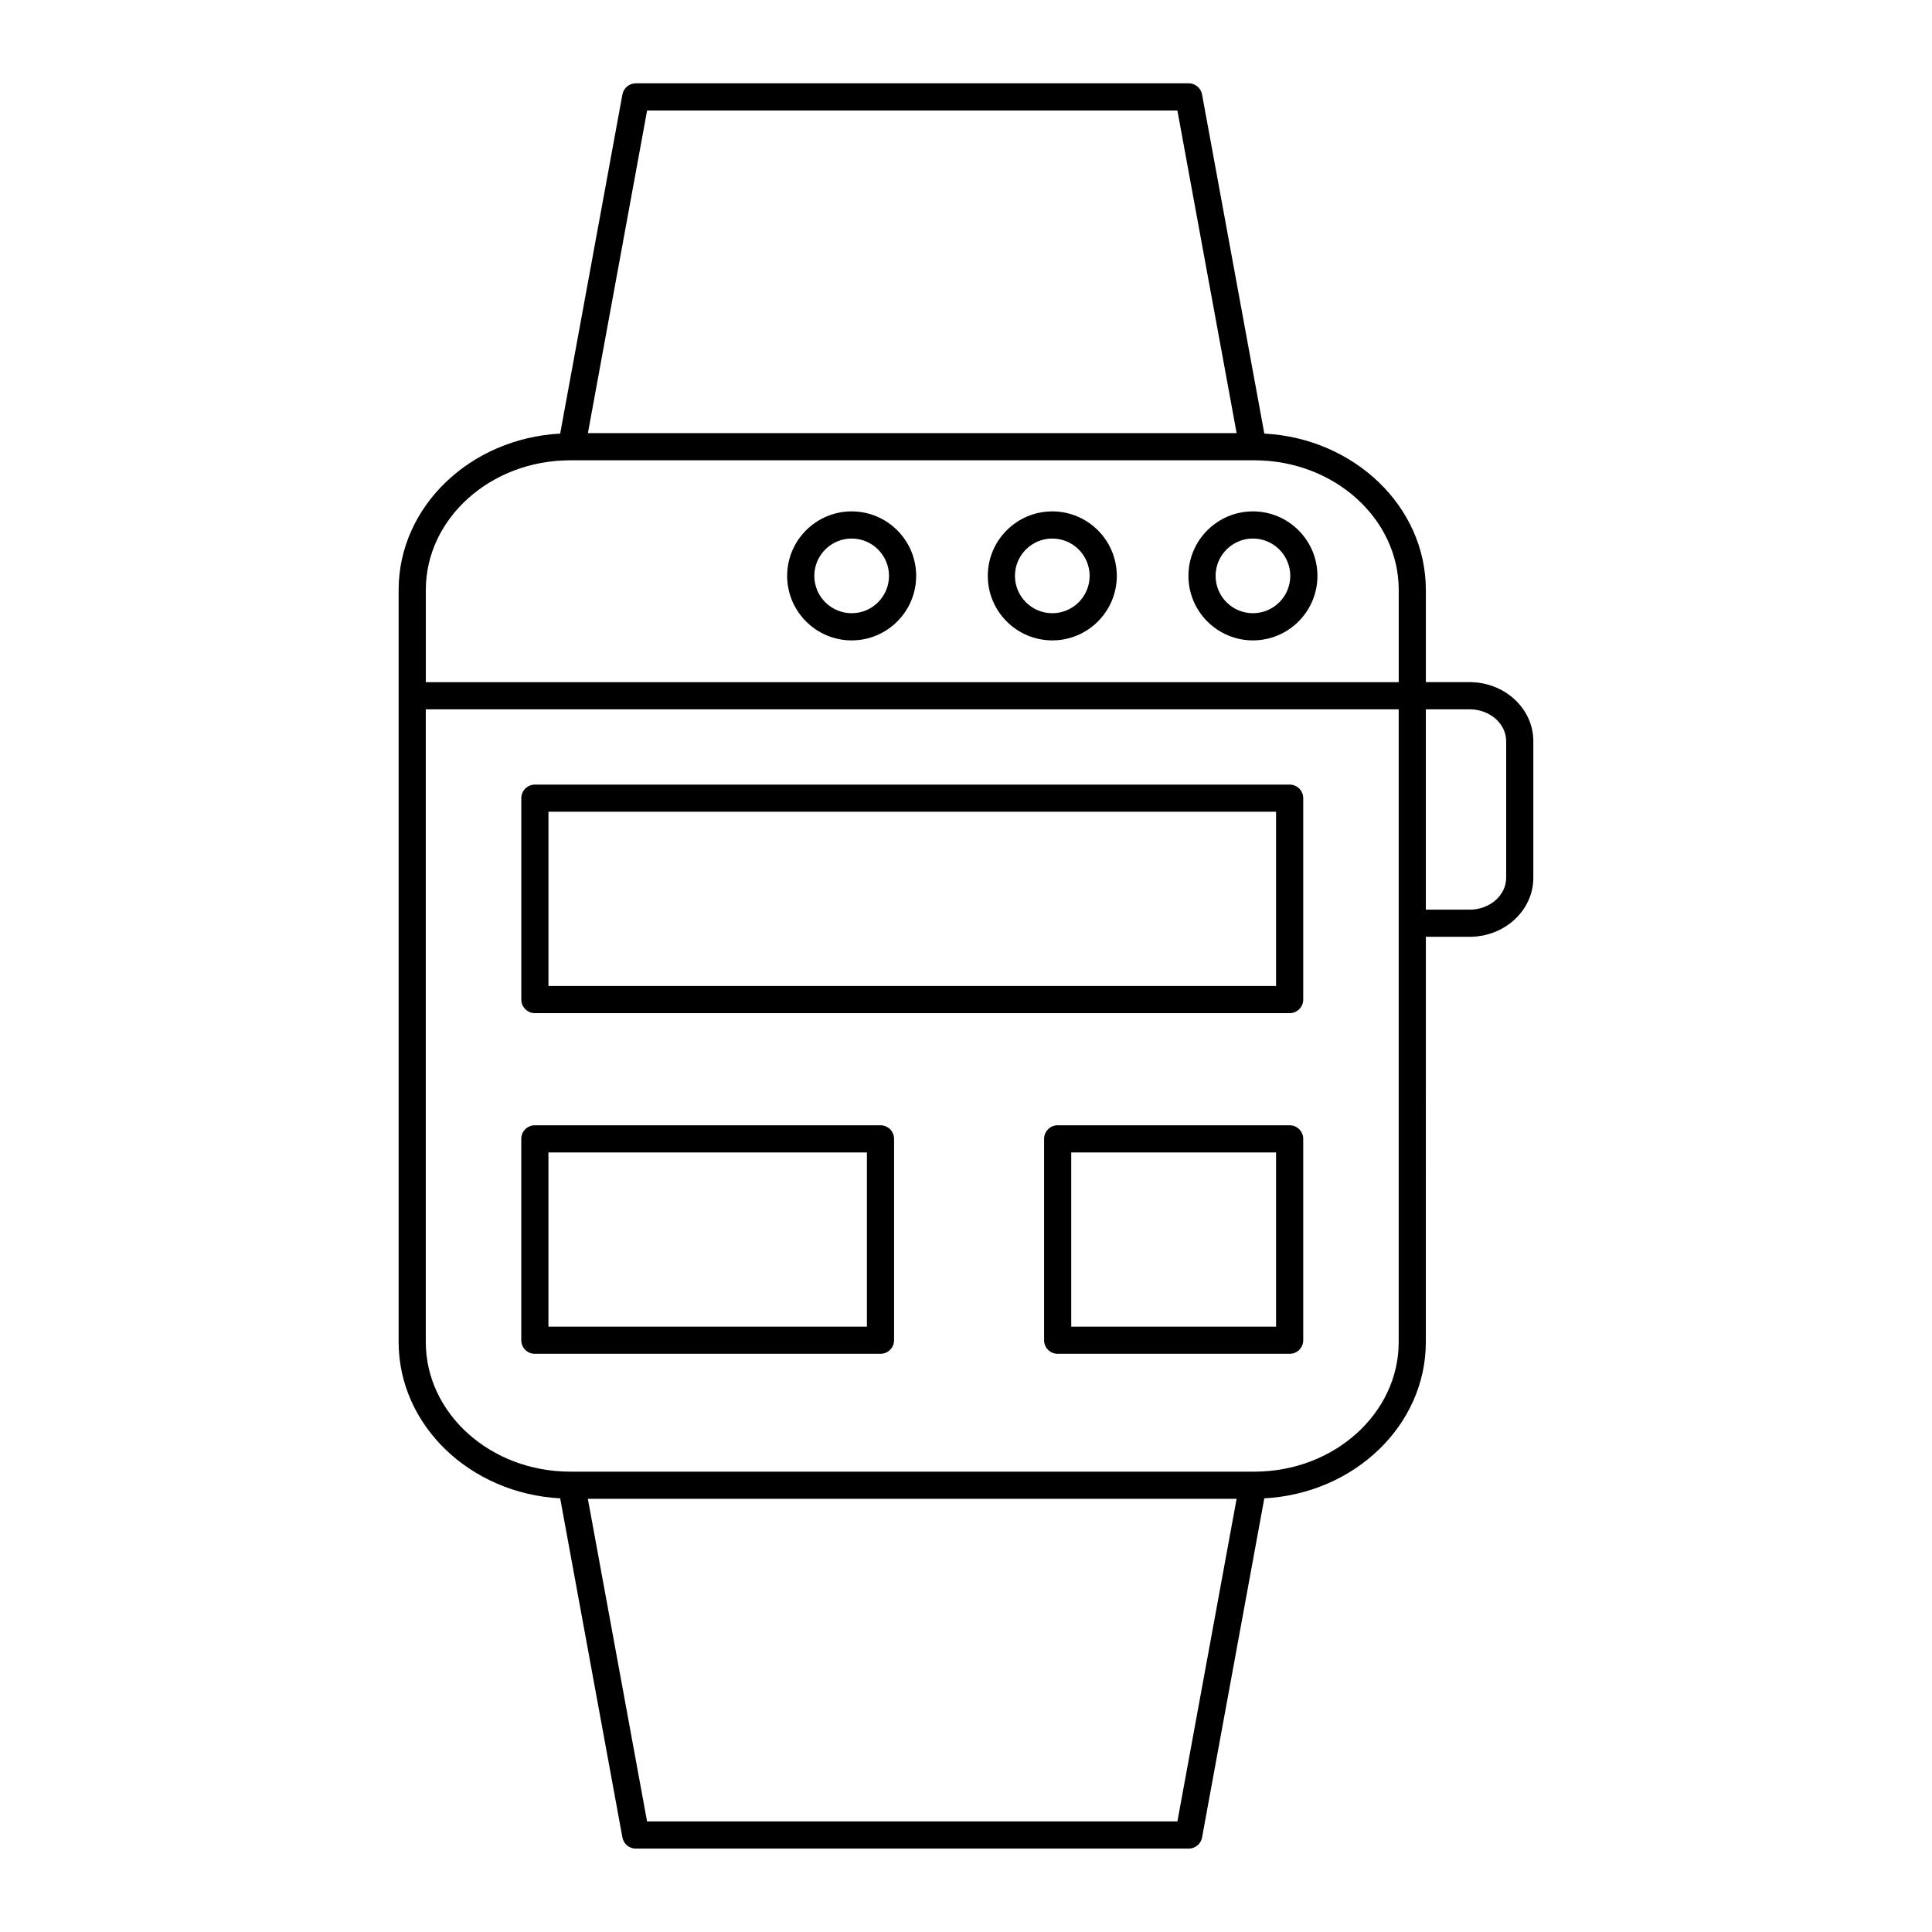 <?xml version="1.0" encoding="UTF-8"?>
<!-- Uploaded to: SVG Repo, www.svgrepo.com, Generator: SVG Repo Mixer Tools -->
<svg fill="#000000" width="800px" height="800px" version="1.1" viewBox="144 144 512 512" xmlns="http://www.w3.org/2000/svg">
 <g>
  <path d="m479.06 258.91-16.504-89.879c-0.312-1.707-1.801-2.949-3.539-2.949h-146.53c-1.734 0-3.227 1.242-3.539 2.949l-16.496 89.879c-23.828 1.266-42.809 19.332-42.809 41.422v199.32c0 22.09 18.98 40.156 42.809 41.422l16.496 89.879c0.312 1.707 1.805 2.949 3.539 2.949h146.53c1.734 0 3.227-1.242 3.539-2.949l16.5-89.879c23.828-1.27 42.805-19.332 42.805-41.422l0.004-107.39h11.605c9.305 0 16.879-7.016 16.879-15.637v-36.215c0-8.621-7.574-15.637-16.879-15.637h-11.605v-24.449c0-22.086-18.977-40.152-42.805-41.422zm-163.57-85.629h140.53l15.699 85.508h-171.92zm-20.379 92.703h181.3c21.102 0 38.266 15.41 38.266 34.348v24.449h-257.83v-24.449c0-18.938 17.168-34.348 38.266-34.348zm160.91 360.72h-140.54l-15.695-85.508h171.93zm58.648-127.05c0 18.938-17.168 34.348-38.266 34.348h-181.3c-21.102 0-38.266-15.41-38.266-34.348v-167.68h257.83zm28.48-159.24v36.215c0 4.652-4.344 8.438-9.684 8.438h-11.605v-53.094h11.605c5.34 0.004 9.684 3.789 9.684 8.441z"/>
  <path d="m476.04 313.71c9.426 0 17.094-7.668 17.094-17.094 0-9.426-7.668-17.094-17.094-17.094-9.426 0-17.094 7.668-17.094 17.094 0.004 9.426 7.672 17.094 17.094 17.094zm0-26.992c5.457 0 9.895 4.438 9.895 9.895 0 5.457-4.438 9.895-9.895 9.895-5.457 0-9.895-4.438-9.895-9.895 0-5.453 4.438-9.895 9.895-9.895z"/>
  <path d="m422.87 313.71c9.426 0 17.094-7.668 17.094-17.094 0-9.426-7.668-17.094-17.094-17.094-9.426 0-17.094 7.668-17.094 17.094 0 9.426 7.668 17.094 17.094 17.094zm0-26.992c5.457 0 9.895 4.438 9.895 9.895 0 5.457-4.438 9.895-9.895 9.895-5.457 0-9.895-4.438-9.895-9.895-0.004-5.453 4.434-9.895 9.895-9.895z"/>
  <path d="m369.7 313.71c9.426 0 17.094-7.668 17.094-17.094 0-9.426-7.668-17.094-17.094-17.094s-17.094 7.668-17.094 17.094c0 9.426 7.668 17.094 17.094 17.094zm0-26.992c5.457 0 9.895 4.438 9.895 9.895 0 5.457-4.438 9.895-9.895 9.895s-9.895-4.438-9.895-9.895c-0.004-5.453 4.434-9.895 9.895-9.895z"/>
  <path d="m485.77 351.93h-200.02c-1.988 0-3.598 1.609-3.598 3.598v53.367c0 1.988 1.609 3.598 3.598 3.598h200.02c1.988 0 3.598-1.609 3.598-3.598v-53.367c0-1.988-1.609-3.598-3.598-3.598zm-3.602 53.367h-192.82v-46.172h192.82z"/>
  <path d="m377.34 442.21h-91.598c-1.988 0-3.598 1.609-3.598 3.598v53.367c0 1.988 1.609 3.598 3.598 3.598h91.598c1.988 0 3.598-1.609 3.598-3.598v-53.367c0-1.988-1.609-3.598-3.598-3.598zm-3.602 53.367h-84.398v-46.172h84.398z"/>
  <path d="m485.77 442.21h-61.477c-1.988 0-3.598 1.609-3.598 3.598v53.367c0 1.988 1.609 3.598 3.598 3.598h61.477c1.988 0 3.598-1.609 3.598-3.598v-53.367c0-1.988-1.609-3.598-3.598-3.598zm-3.602 53.367h-54.277v-46.172h54.277z"/>
 </g>
</svg>